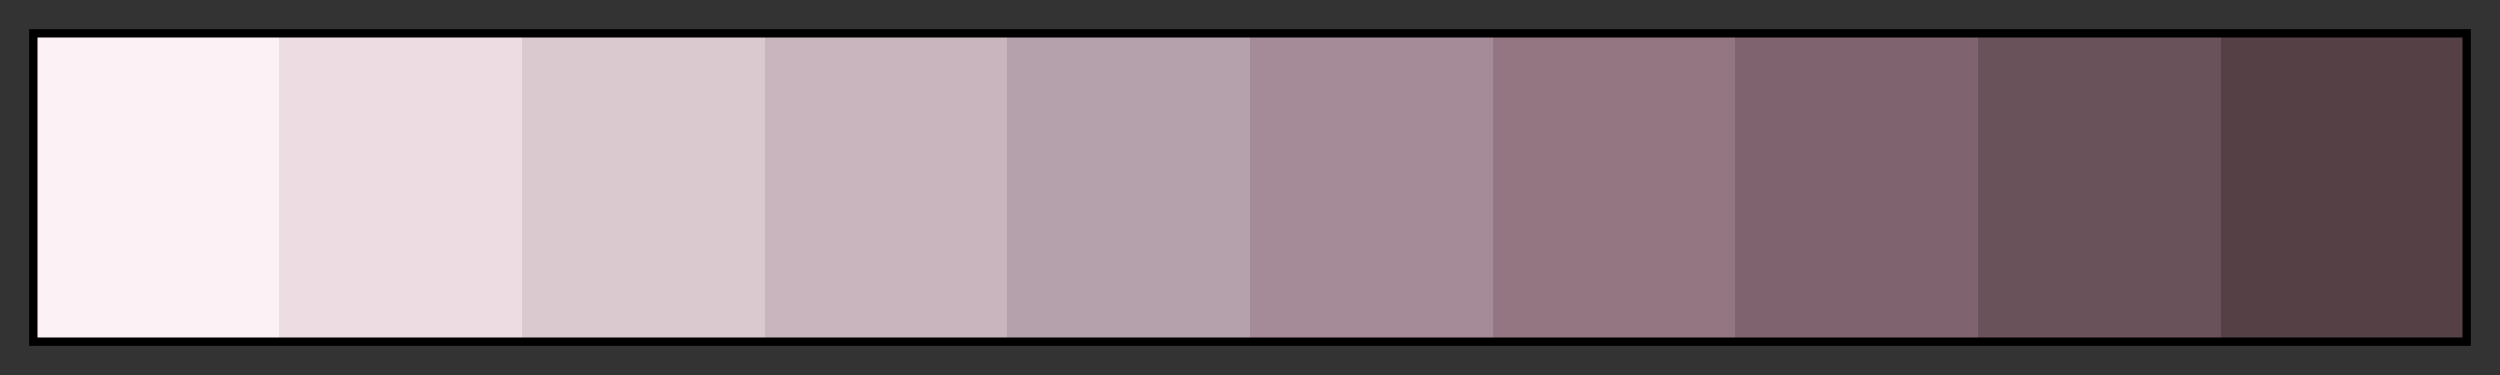 <svg height="45" viewBox="0 0 300 45" width="300" xmlns="http://www.w3.org/2000/svg" xmlns:xlink="http://www.w3.org/1999/xlink"><rect x="0" y="0" width="300" height="45" fill="#333333" stroke="none"/><linearGradient id="a" gradientUnits="objectBoundingBox" spreadMethod="pad" x1="0%" x2="100%" y1="0%" y2="0%"><stop offset="0" stop-color="#fcf2f5"/><stop offset=".1" stop-color="#fcf2f5"/><stop offset=".1" stop-color="#eddce2"/><stop offset=".2" stop-color="#eddce2"/><stop offset=".2" stop-color="#dbc9d0"/><stop offset=".3" stop-color="#dbc9d0"/><stop offset=".3" stop-color="#c8b5be"/><stop offset=".4" stop-color="#c8b5be"/><stop offset=".4" stop-color="#b5a1ac"/><stop offset=".5" stop-color="#b5a1ac"/><stop offset=".5" stop-color="#a58b97"/><stop offset=".6" stop-color="#a58b97"/><stop offset=".6" stop-color="#947682"/><stop offset=".7" stop-color="#947682"/><stop offset=".7" stop-color="#7f646f"/><stop offset=".8" stop-color="#7f646f"/><stop offset=".8" stop-color="#69525a"/><stop offset=".9" stop-color="#69525a"/><stop offset=".9" stop-color="#544045"/><stop offset="1" stop-color="#544045"/></linearGradient><path d="m4 4h292v37h-292z" fill="url(#a)" stroke="#000"/></svg>